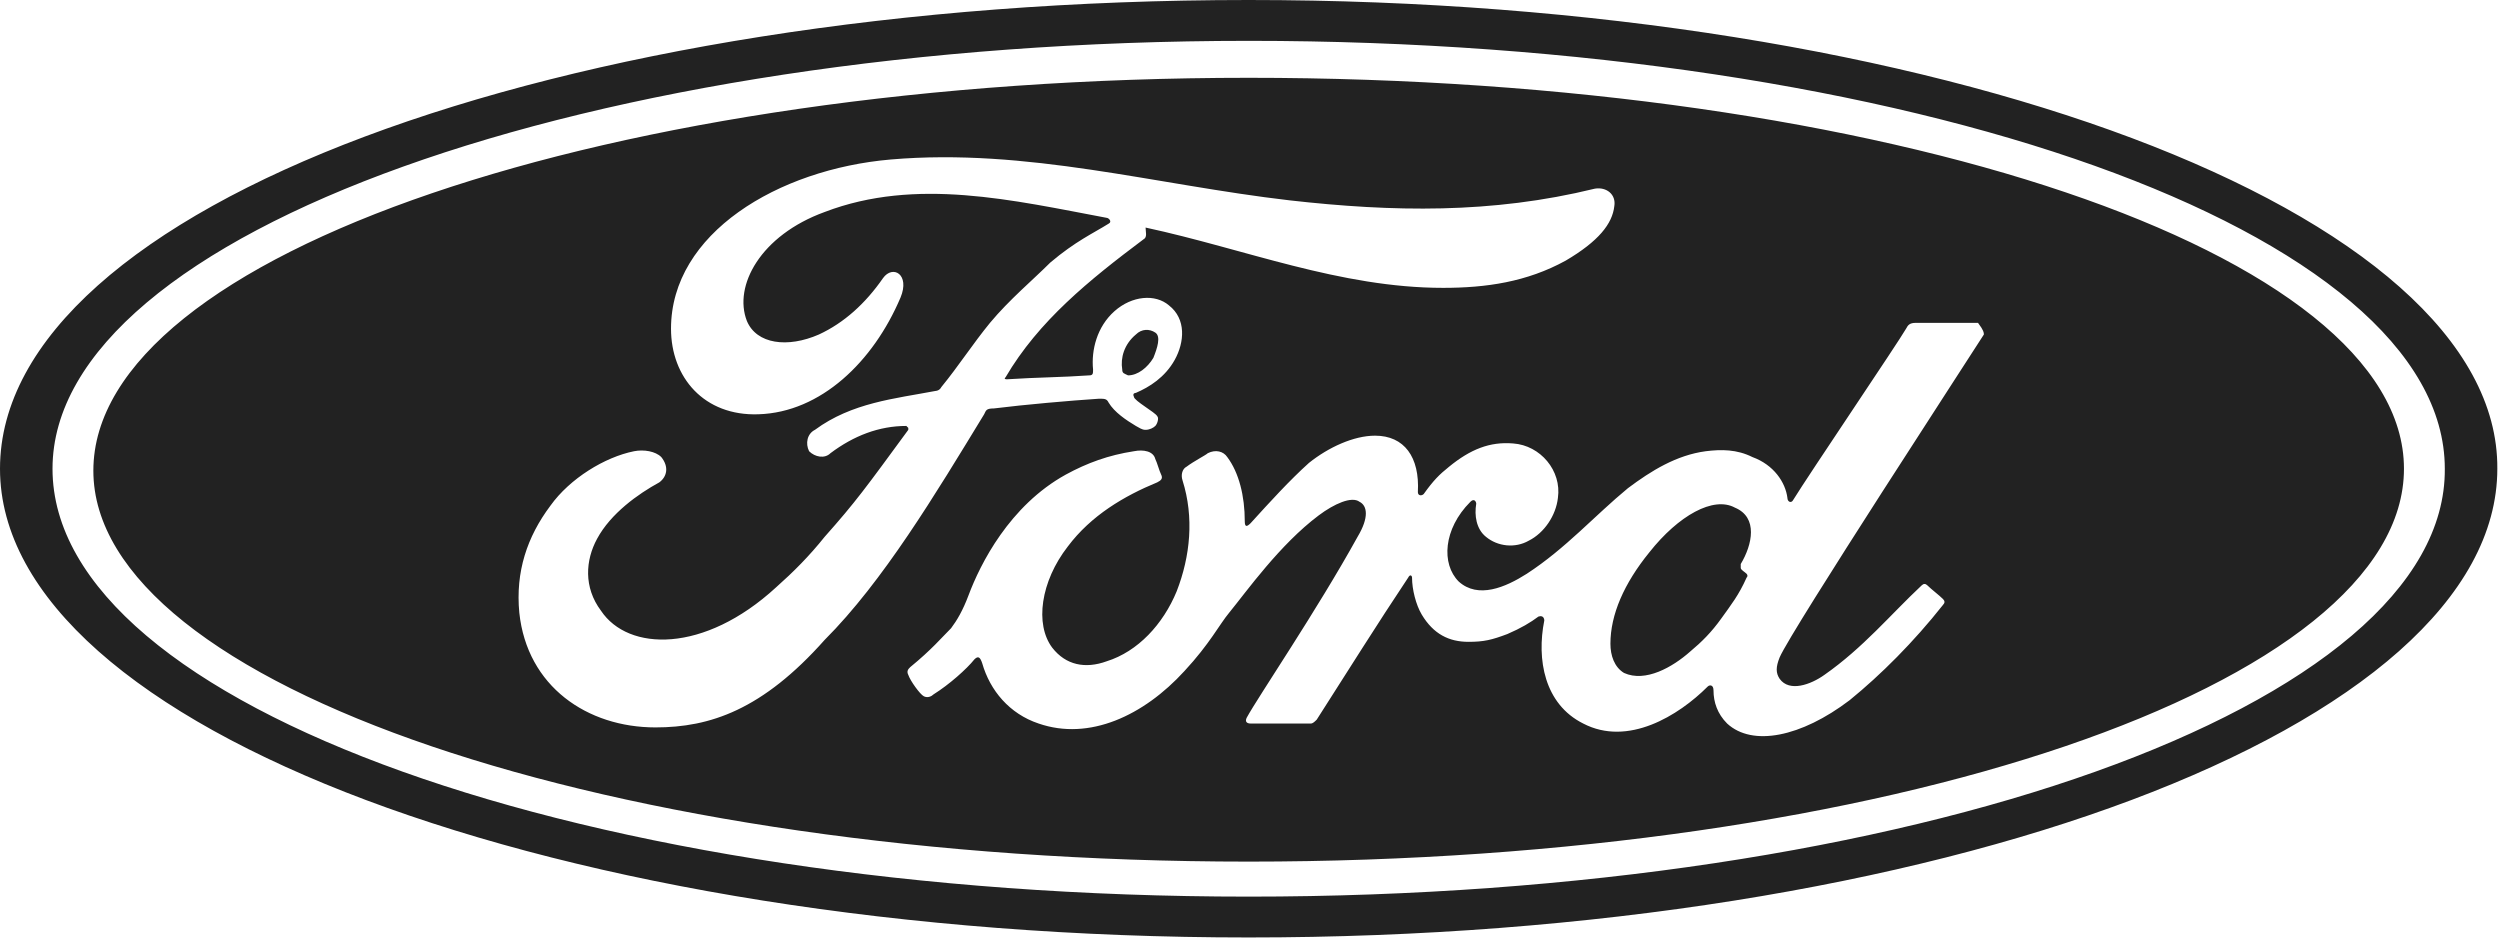 <svg xmlns="http://www.w3.org/2000/svg" fill="none" viewBox="0 0 791 297" height="297" width="791">
<g clip-path="url(#clip0_165_3316)">
<path fill="#222222" d="M395.077 0C176 0 0 65.846 0 148.308C0 230.154 177.231 296.615 395.077 296.615C612.923 296.615 790.154 230.154 790.154 148.308C790.769 67.077 612.923 0 395.077 0ZM395.077 283.692C185.846 283.692 16.615 223.385 16.615 148.308C16.615 73.846 186.462 12.923 395.077 12.923C604.308 12.923 773.538 73.231 773.538 148.308C774.154 223.385 604.308 283.692 395.077 283.692ZM550.769 178.462C550.769 179.077 550.769 179.692 550.769 179.692C550.769 180.308 552 180.923 552.615 181.538C552.615 181.538 553.231 182.154 552.615 182.769C550.154 188.308 547.692 191.385 544.615 195.692C541.538 200 538.462 203.077 534.769 206.154C529.231 211.077 520.615 216 513.846 212.923C510.769 211.077 509.538 207.385 509.538 203.692C509.538 194.462 513.846 184.615 521.846 174.769C531.077 163.077 542.154 156.923 548.923 160.615C556.308 163.692 554.462 172.308 550.769 178.462ZM355.077 116.923C354.462 113.231 355.692 108.923 359.385 105.846C361.231 104 363.692 104 365.538 105.231C367.385 106.462 366.154 110.154 364.923 113.231C363.077 116.308 360 118.769 356.923 118.769C355.692 118.154 355.077 118.154 355.077 116.923ZM395.077 24.615C193.231 24.615 29.538 80.615 29.538 148.923C29.538 216.615 193.231 272.615 395.077 272.615C596.923 272.615 760.615 216.615 760.615 148.308C760.615 80 596.923 24.615 395.077 24.615ZM207.385 230.154C185.846 230.154 166.769 217.231 164.308 193.846C163.077 180.923 166.769 169.846 174.154 160C180.308 151.385 191.385 144.615 200.615 142.769C203.692 142.154 207.385 142.769 209.231 144.615C211.692 147.692 211.077 150.769 208.615 152.615C201.846 156.308 193.231 162.462 188.923 170.462C185.231 177.231 184.615 185.846 190.154 193.231C198.769 206.154 222.769 206.769 245.538 185.846C251.077 180.923 256 176 260.923 169.846C270.769 158.769 273.846 154.462 287.385 136V135.385C287.385 135.385 287.385 135.385 286.769 134.769C278.154 134.769 270.154 137.846 262.769 143.385C260.923 145.231 257.846 144.615 256 142.769C254.769 140.308 255.385 137.231 257.846 136C269.538 127.385 283.077 126.154 296 123.692C296 123.692 297.231 123.692 297.846 122.462C303.385 115.692 307.692 108.923 313.231 102.154C319.385 94.769 326.769 88.615 332.308 83.077C340.308 76.308 345.846 73.846 350.769 70.769C352 70.154 350.769 68.923 350.154 68.923C320.615 63.385 289.846 56 260.923 67.077C240.615 74.462 232 90.462 236.308 101.538C239.385 108.923 249.231 110.154 259.077 105.846C267.077 102.154 273.846 96 279.385 88C282.462 83.692 288 86.769 284.923 94.154C276.308 114.462 259.692 130.462 240 131.077C222.769 131.692 212.308 119.385 212.308 104C212.308 73.846 246.154 53.538 281.846 50.462C324.923 46.769 365.538 58.462 408 63.385C440.615 67.077 472 67.692 504.615 59.692C508.308 59.077 511.385 61.538 510.769 65.231C510.154 70.769 505.846 76.308 495.385 82.462C483.077 89.231 470.154 91.077 456.615 91.077C424 91.077 393.846 78.769 362.462 72C362.462 73.231 363.077 75.077 361.846 75.692C344.615 88.615 328.615 101.538 318.154 119.385C317.538 120 318.154 120 318.769 120C328 119.385 336 119.385 344.615 118.769C345.846 118.769 345.846 118.154 345.846 116.923C345.231 110.769 347.077 103.385 352.615 98.462C358.154 93.538 365.538 92.923 369.846 96.615C375.385 100.923 374.769 108.308 371.692 113.846C368.615 119.385 363.692 122.462 359.385 124.308C359.385 124.308 358.154 124.308 358.769 125.538C358.769 126.769 365.538 130.462 366.154 131.692C366.769 132.308 366.154 134.154 365.538 134.769C364.923 135.385 363.692 136 362.462 136C361.231 136 360.615 135.385 359.385 134.769C356.308 132.923 352.615 130.462 350.769 127.385C350.154 126.154 349.538 126.154 347.692 126.154C338.462 126.769 324.308 128 314.462 129.231C312 129.231 312 129.846 311.385 131.077C296 156.308 279.385 184 260.923 202.462C241.231 224.615 224.615 230.154 207.385 230.154ZM627.692 105.846C624.615 110.769 566.769 199.385 563.077 208C561.846 211.077 561.846 212.923 563.077 214.769C566.154 219.077 572.923 216.615 577.231 213.538C589.538 204.923 598.154 194.462 608 185.231C608.615 184.615 609.231 184.615 609.846 185.231C611.077 186.462 613.538 188.308 614.769 189.538C615.385 190.154 615.385 190.769 614.769 191.385C605.538 203.077 595.077 213.538 585.231 221.538C569.846 233.231 554.462 236.308 546.462 228.923C543.385 225.846 542.154 222.154 542.154 218.462C542.154 216.615 540.923 216.615 540.308 217.231C531.077 226.462 515.077 236.308 500.923 228.923C488.615 222.769 486.154 208.615 488.615 196.308C488.615 196.308 488.615 194.462 486.769 195.077C484.308 196.923 481.231 198.769 476.923 200.615C472 202.462 469.538 203.077 464.615 203.077C458.462 203.077 453.538 200.615 449.846 194.462C448 191.385 446.769 186.462 446.769 182.769C446.769 182.154 446.154 181.538 445.538 182.769C435.692 197.538 426.462 212.308 416.615 227.692C416 228.308 415.385 228.923 414.769 228.923C408.615 228.923 401.846 228.923 395.692 228.923C394.462 228.923 393.846 228.308 394.462 227.077C398.154 220.308 416.615 193.231 429.538 169.846C433.231 163.692 432.615 160 430.154 158.769C427.692 156.923 422.154 159.385 417.231 163.077C404.923 172.308 394.462 187.077 388.923 193.846C385.846 197.538 382.769 203.692 374.769 212.308C361.846 226.462 344.615 234.462 328.615 228.923C319.385 225.846 313.231 218.462 310.769 209.846C310.154 208 309.538 207.385 308.308 208.615C305.846 211.692 300.308 216.615 295.385 219.692C294.769 220.308 293.538 220.923 292.308 220.308C291.077 219.692 288 215.385 287.385 213.538C286.769 212.308 287.385 211.692 288 211.077C294.769 205.538 297.846 201.846 300.923 198.769C302.769 196.308 304.615 193.231 306.462 188.308C310.154 178.462 319.385 160 337.231 150.154C344 146.462 350.769 144 358.769 142.769C361.846 142.154 364.923 142.769 365.538 145.231C366.154 146.462 366.769 148.923 367.385 150.154C368 151.385 367.385 152 366.154 152.615C355.692 156.923 345.231 163.077 337.846 172.923C329.231 184 327.385 197.538 332.923 204.923C337.231 210.462 343.385 211.692 350.154 209.231C360 206.154 368 197.538 372.308 187.077C376.615 176 377.846 163.692 374.154 152C373.538 150.154 374.154 148.308 375.385 147.692C377.846 145.846 381.538 144 382.154 143.385C384.615 142.154 387.077 142.769 388.308 144.615C392 149.538 393.846 156.923 393.846 164.923C393.846 166.769 394.462 166.769 395.692 165.538C401.846 158.769 408 152 414.154 146.462C420.308 141.538 428.308 137.846 435.077 137.846C444.308 137.846 449.231 144.615 448.615 155.692C448.615 156.923 449.846 156.923 450.462 156.308C453.538 152 455.385 150.154 458.462 147.692C465.231 142.154 471.385 139.692 478.769 140.308C487.385 140.923 494.154 148.923 492.923 157.538C492.308 163.077 488.615 168.615 483.692 171.077C479.385 173.538 473.846 172.923 470.154 169.846C467.077 167.385 466.462 163.077 467.077 159.385C467.077 158.769 466.462 157.538 465.231 158.769C456.615 167.385 456 178.462 461.538 184C467.692 189.538 476.308 185.846 483.077 181.538C495.385 173.538 504.615 163.077 515.077 154.462C522.462 148.923 530.462 144 539.692 142.769C544.615 142.154 549.538 142.154 554.462 144.615C561.231 147.077 564.923 152.615 565.538 157.538C565.538 158.769 566.769 159.385 567.385 158.154C572.308 150.154 600.615 108.308 603.077 104C603.692 102.769 604.308 102.154 606.154 102.154C612.308 102.154 620.308 102.154 625.846 102.154C627.692 104.615 627.692 105.231 627.692 105.846Z"></path>
</g>
<defs>
<clipPath id="clip0_165_3316">
<rect fill="white" height="297" width="791"></rect>
</clipPath>
</defs>
</svg>
